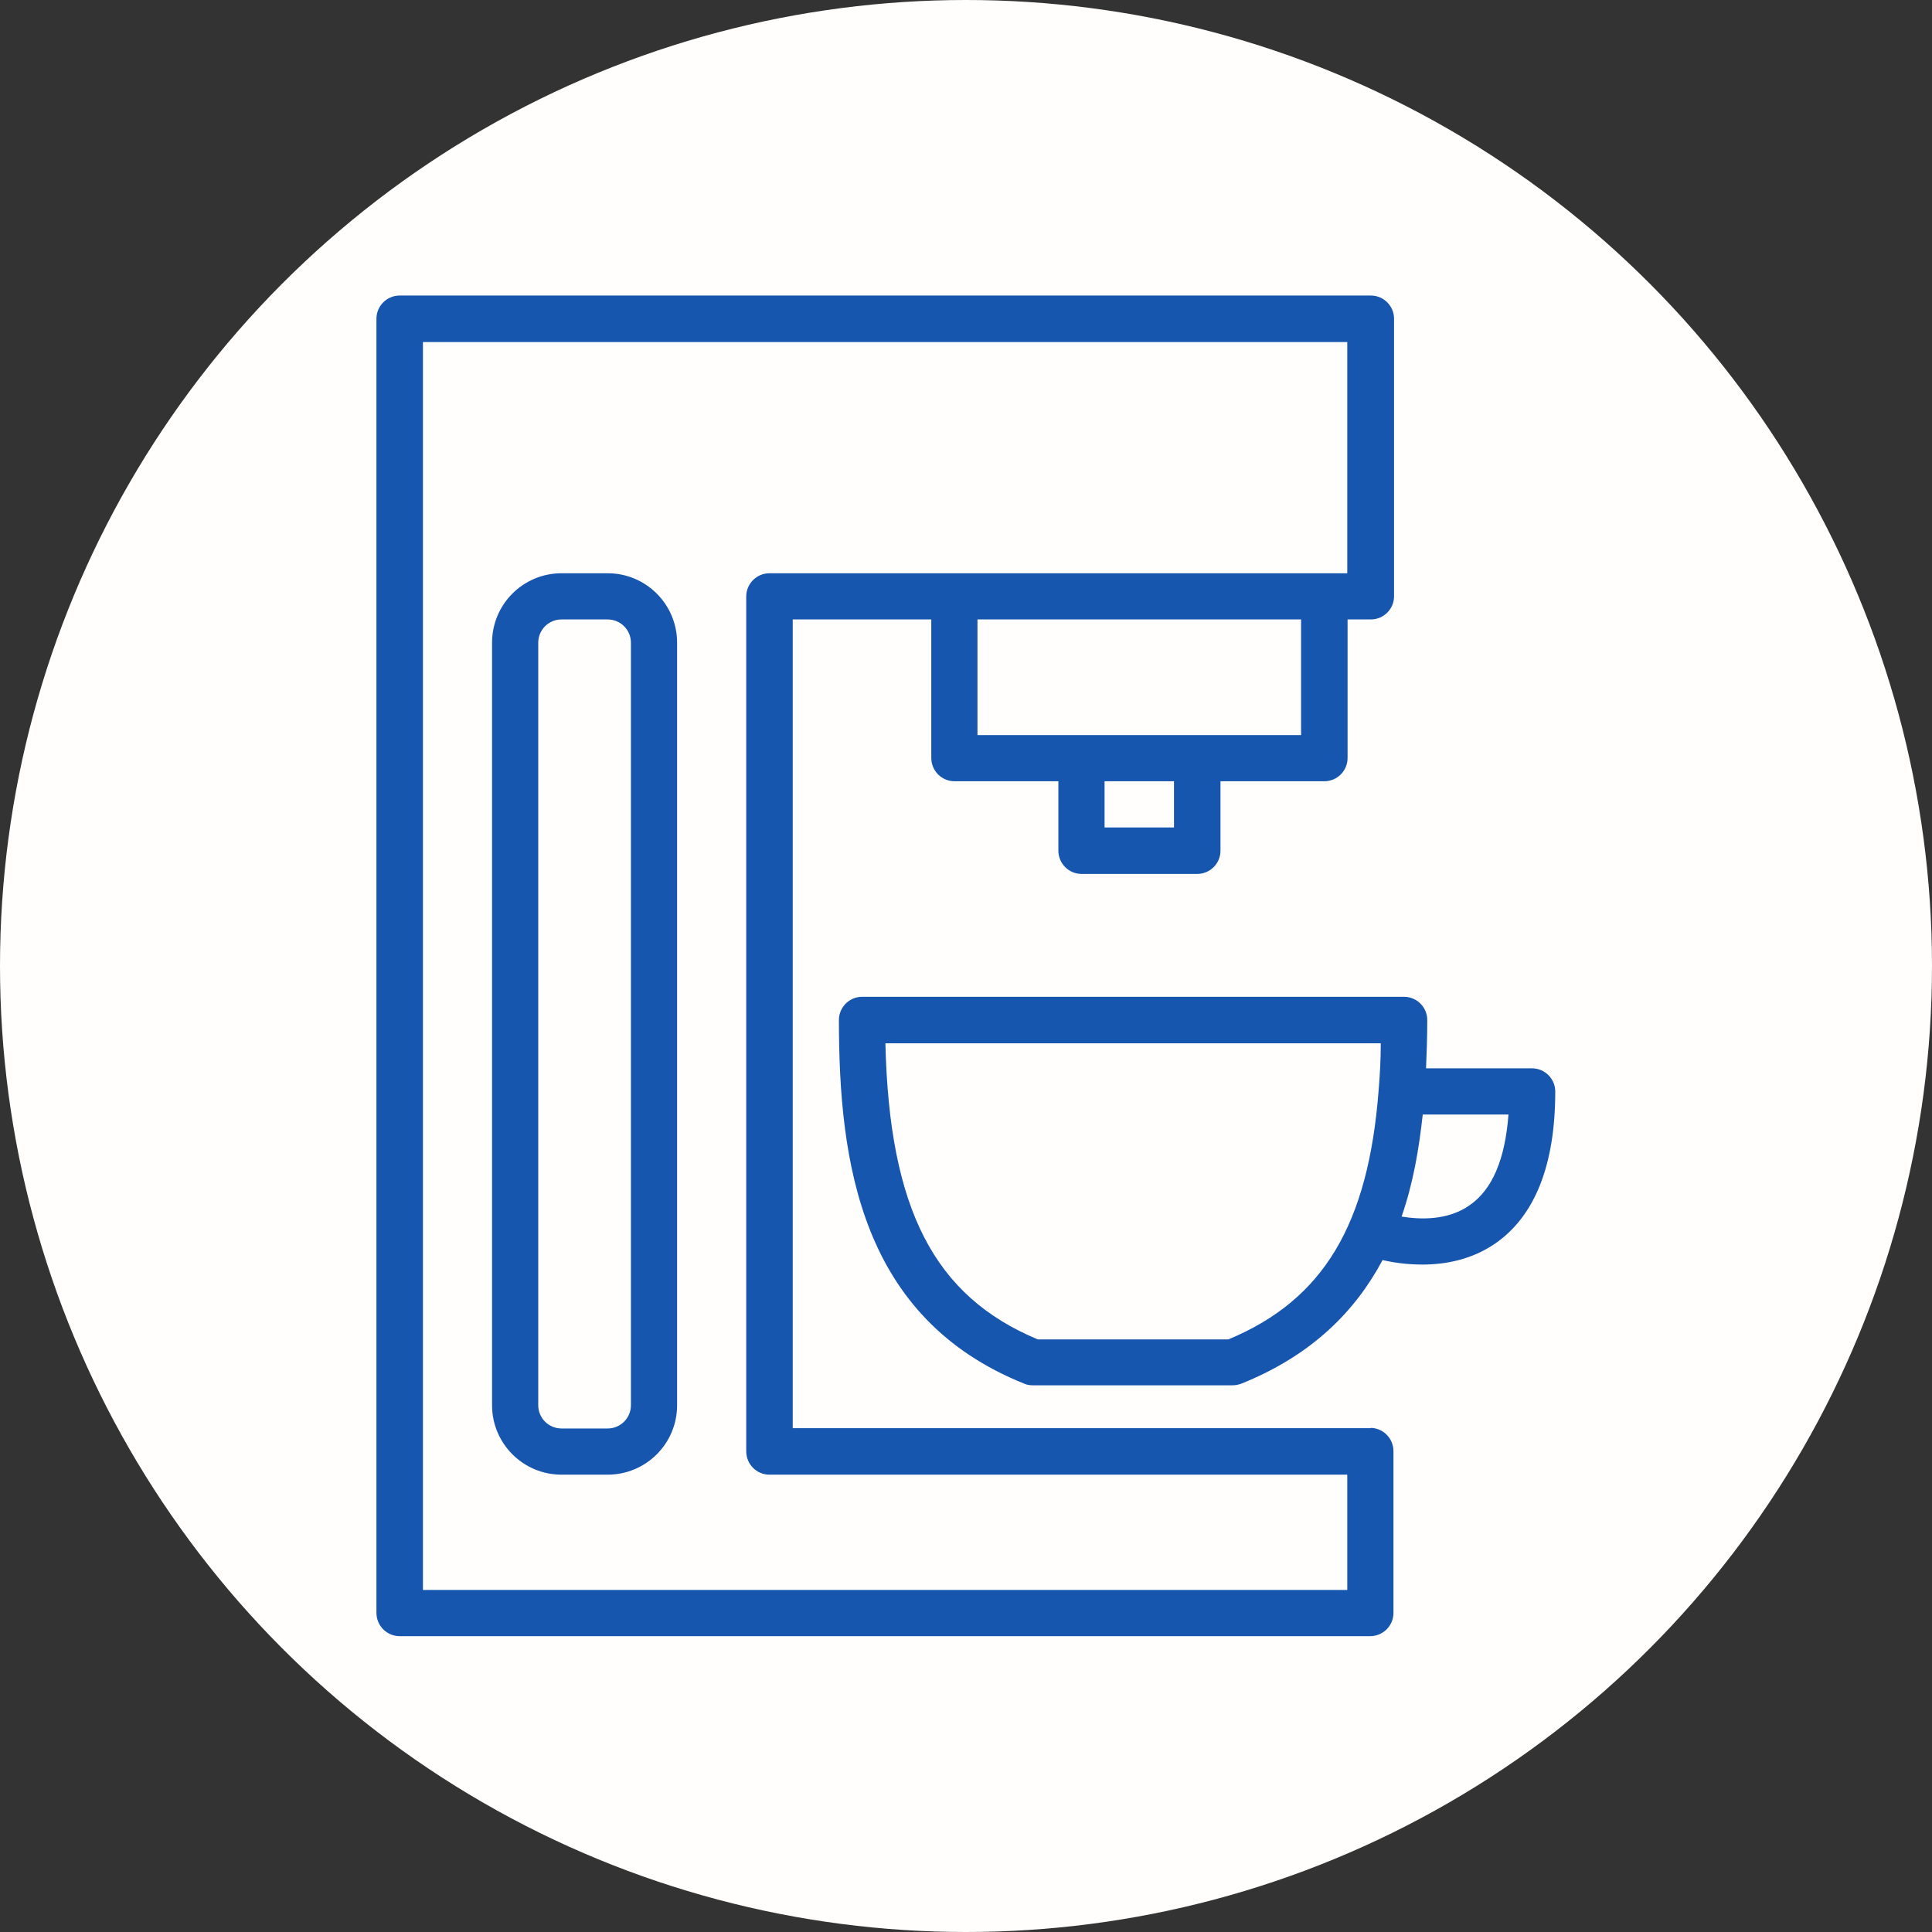 <?xml version="1.0" encoding="UTF-8"?>
<svg id="Layer_1" data-name="Layer 1" xmlns="http://www.w3.org/2000/svg" width="64" height="64" viewBox="0 0 64 64">
  <rect x="0" y="0" width="64" height="64" fill="#333333" stroke="none"/>
  <defs>
    <style>
      .cls-1 {
        fill: #1756ae;
      }

      .cls-2 {
        fill: #fffefc;
      }
    </style>
  </defs>
  <circle class="cls-2" cx="32" cy="32" r="32"/>
  <path class="cls-1" d="M45.4,47.31h-19.14v-26.79h4.59v4.59c0,.42.34.77.77.77h3.44v2.3c0,.42.34.77.77.77h3.83c.42,0,.77-.34.77-.77v-2.3h3.44c.42,0,.77-.34.77-.77v-4.59h.77c.42,0,.77-.34.77-.77v-9.19c0-.42-.34-.77-.77-.77H13.24c-.42,0-.77.34-.77.77v42.87c0,.42.34.77.77.77h32.15c.42,0,.77-.34.77-.77v-5.36c0-.42-.34-.77-.77-.77h.01ZM38.89,27.41h-2.3v-1.53h2.3v1.53ZM43.1,24.35h-10.72v-3.83h10.72v3.83ZM44.63,52.67H14.01V11.33h30.62v7.66h-19.14c-.42,0-.77.34-.77.77v28.32c0,.42.34.77.77.77h19.14v3.83h0Z"/>
  <path class="cls-1" d="M20.13,18.99h-1.53c-1.27,0-2.3,1.03-2.3,2.3v25.26c0,1.27,1.03,2.3,2.3,2.3h1.53c1.27,0,2.3-1.03,2.3-2.3v-25.26c0-1.27-1.03-2.3-2.3-2.3ZM20.9,46.55c0,.42-.34.77-.77.77h-1.53c-.42,0-.77-.34-.77-.77v-25.26c0-.42.34-.77.77-.77h1.53c.42,0,.77.34.77.77v25.26Z"/>
  <path class="cls-1" d="M50.76,35.39h-3.52c.02-.5.04-1.03.04-1.6,0-.42-.34-.77-.77-.77h-17.95c-.42,0-.77.34-.77.77,0,4.74.73,9.88,6.15,12.05.09.04.19.05.28.05h6.61c.1,0,.19-.02.28-.05,2.37-.95,3.8-2.43,4.69-4.1.33.08.79.15,1.32.15.76,0,1.64-.16,2.43-.71,1.3-.91,1.97-2.6,1.97-5.02,0-.42-.34-.77-.77-.77h.01ZM40.69,44.37h-6.31c-3.43-1.43-4.92-4.31-5.05-9.81h16.41c0,.55-.03,1.06-.07,1.54-.34,4.47-1.83,6.96-4.98,8.27ZM48.69,39.92c-.73.52-1.66.48-2.26.38.39-1.12.58-2.28.7-3.38h2.84c-.11,1.47-.53,2.48-1.28,3Z"/>
</svg>